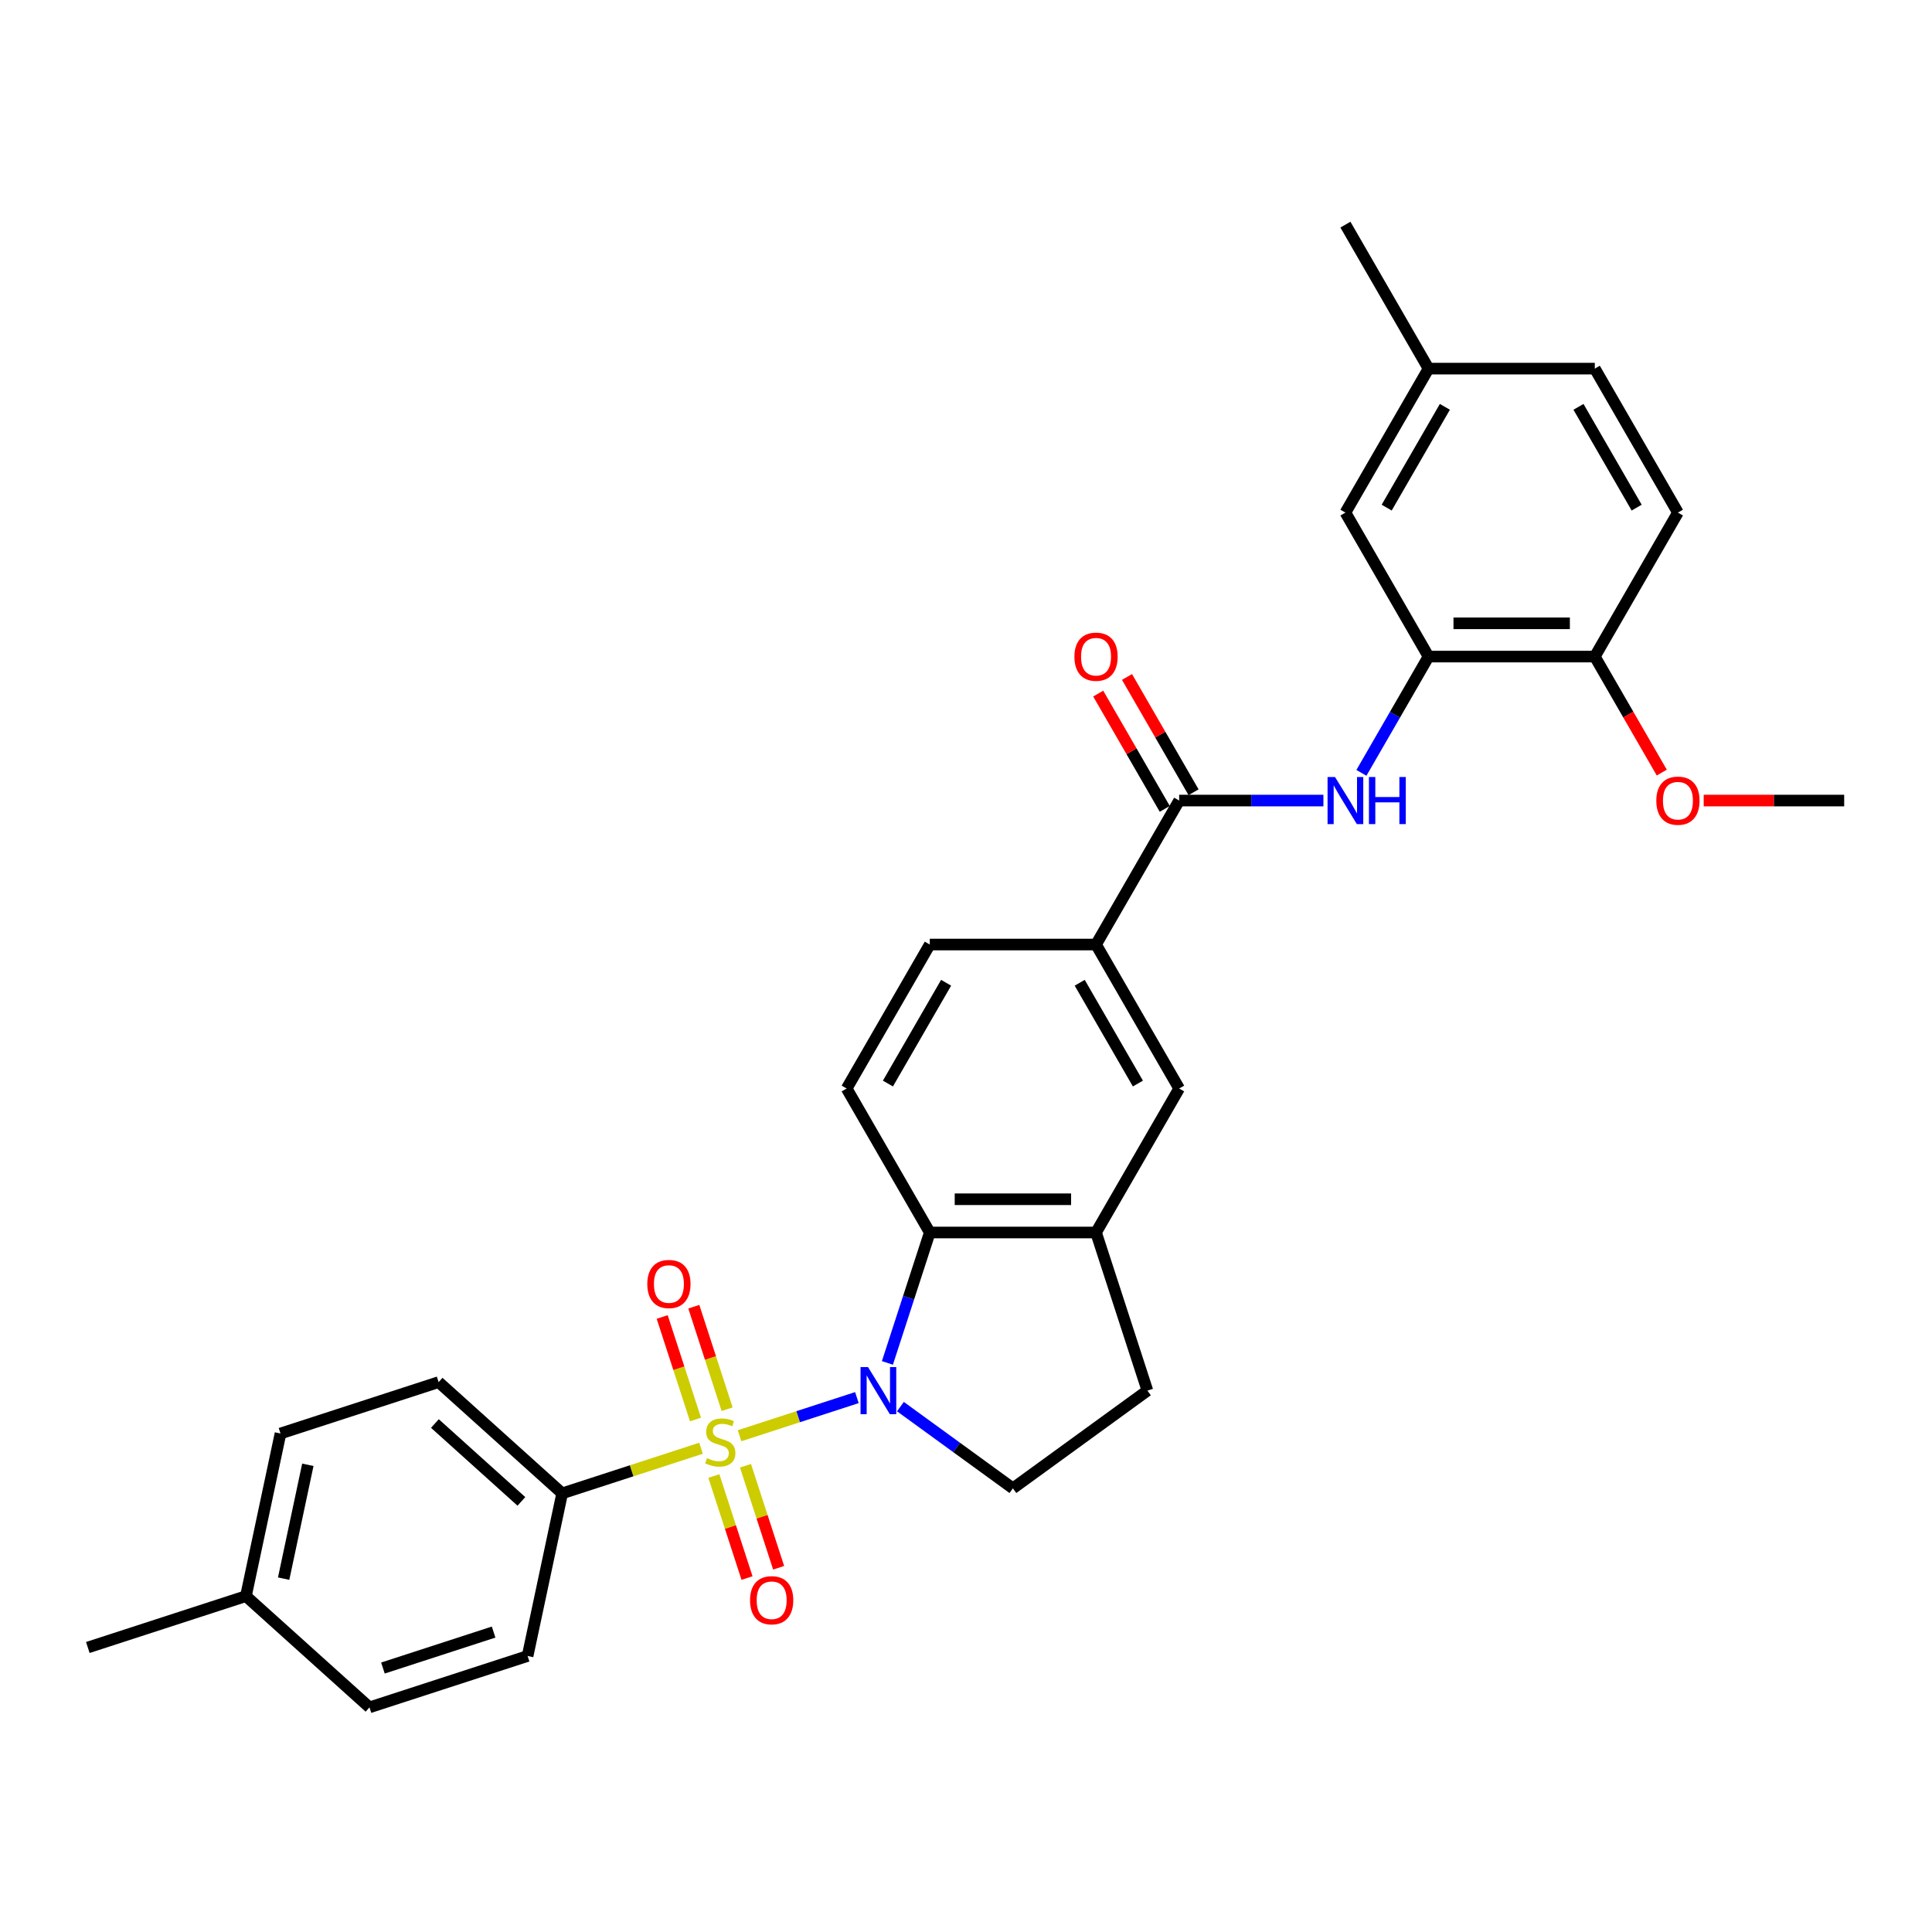 <?xml version='1.0' encoding='iso-8859-1'?>
<svg version='1.1' baseProfile='full'
              xmlns='http://www.w3.org/2000/svg'
                      xmlns:rdkit='http://www.rdkit.org/xml'
                      xmlns:xlink='http://www.w3.org/1999/xlink'
                  xml:space='preserve'
width='1000px' height='1000px' viewBox='0 0 1000 1000'>
<!-- END OF HEADER -->
<rect style='opacity:1.0;fill:#FFFFFF;stroke:none' width='1000' height='1000' x='0' y='0'> </rect>
<path class='bond-0' d='M 382.785,743.135 L 413.157,733.267' style='fill:none;fill-rule:evenodd;stroke:#CCCC00;stroke-width:6px;stroke-linecap:butt;stroke-linejoin:miter;stroke-opacity:1' />
<path class='bond-0' d='M 413.157,733.267 L 443.53,723.398' style='fill:none;fill-rule:evenodd;stroke:#0000FF;stroke-width:6px;stroke-linecap:butt;stroke-linejoin:miter;stroke-opacity:1' />
<path class='bond-6' d='M 362.855,749.611 L 326.917,761.288' style='fill:none;fill-rule:evenodd;stroke:#CCCC00;stroke-width:6px;stroke-linecap:butt;stroke-linejoin:miter;stroke-opacity:1' />
<path class='bond-6' d='M 326.917,761.288 L 290.979,772.965' style='fill:none;fill-rule:evenodd;stroke:#000000;stroke-width:6px;stroke-linecap:butt;stroke-linejoin:miter;stroke-opacity:1' />
<path class='bond-9' d='M 376.357,729.412 L 367.737,702.881' style='fill:none;fill-rule:evenodd;stroke:#CCCC00;stroke-width:6px;stroke-linecap:butt;stroke-linejoin:miter;stroke-opacity:1' />
<path class='bond-9' d='M 367.737,702.881 L 359.116,676.349' style='fill:none;fill-rule:evenodd;stroke:#FF0000;stroke-width:6px;stroke-linecap:butt;stroke-linejoin:miter;stroke-opacity:1' />
<path class='bond-9' d='M 359.989,734.73 L 351.368,708.199' style='fill:none;fill-rule:evenodd;stroke:#CCCC00;stroke-width:6px;stroke-linecap:butt;stroke-linejoin:miter;stroke-opacity:1' />
<path class='bond-9' d='M 351.368,708.199 L 342.748,681.668' style='fill:none;fill-rule:evenodd;stroke:#FF0000;stroke-width:6px;stroke-linecap:butt;stroke-linejoin:miter;stroke-opacity:1' />
<path class='bond-10' d='M 369.495,763.988 L 378.074,790.39' style='fill:none;fill-rule:evenodd;stroke:#CCCC00;stroke-width:6px;stroke-linecap:butt;stroke-linejoin:miter;stroke-opacity:1' />
<path class='bond-10' d='M 378.074,790.39 L 386.653,816.793' style='fill:none;fill-rule:evenodd;stroke:#FF0000;stroke-width:6px;stroke-linecap:butt;stroke-linejoin:miter;stroke-opacity:1' />
<path class='bond-10' d='M 385.864,758.67 L 394.442,785.072' style='fill:none;fill-rule:evenodd;stroke:#CCCC00;stroke-width:6px;stroke-linecap:butt;stroke-linejoin:miter;stroke-opacity:1' />
<path class='bond-10' d='M 394.442,785.072 L 403.021,811.474' style='fill:none;fill-rule:evenodd;stroke:#FF0000;stroke-width:6px;stroke-linecap:butt;stroke-linejoin:miter;stroke-opacity:1' />
<path class='bond-1' d='M 459.32,705.445 L 470.286,671.692' style='fill:none;fill-rule:evenodd;stroke:#0000FF;stroke-width:6px;stroke-linecap:butt;stroke-linejoin:miter;stroke-opacity:1' />
<path class='bond-1' d='M 470.286,671.692 L 481.253,637.94' style='fill:none;fill-rule:evenodd;stroke:#000000;stroke-width:6px;stroke-linecap:butt;stroke-linejoin:miter;stroke-opacity:1' />
<path class='bond-7' d='M 466.055,728.059 L 495.167,749.21' style='fill:none;fill-rule:evenodd;stroke:#0000FF;stroke-width:6px;stroke-linecap:butt;stroke-linejoin:miter;stroke-opacity:1' />
<path class='bond-7' d='M 495.167,749.21 L 524.28,770.362' style='fill:none;fill-rule:evenodd;stroke:#000000;stroke-width:6px;stroke-linecap:butt;stroke-linejoin:miter;stroke-opacity:1' />
<path class='bond-4' d='M 481.253,637.94 L 567.306,637.94' style='fill:none;fill-rule:evenodd;stroke:#000000;stroke-width:6px;stroke-linecap:butt;stroke-linejoin:miter;stroke-opacity:1' />
<path class='bond-4' d='M 494.161,620.729 L 554.398,620.729' style='fill:none;fill-rule:evenodd;stroke:#000000;stroke-width:6px;stroke-linecap:butt;stroke-linejoin:miter;stroke-opacity:1' />
<path class='bond-12' d='M 481.253,637.94 L 438.227,563.416' style='fill:none;fill-rule:evenodd;stroke:#000000;stroke-width:6px;stroke-linecap:butt;stroke-linejoin:miter;stroke-opacity:1' />
<path class='bond-2' d='M 610.333,414.367 L 567.306,488.891' style='fill:none;fill-rule:evenodd;stroke:#000000;stroke-width:6px;stroke-linecap:butt;stroke-linejoin:miter;stroke-opacity:1' />
<path class='bond-3' d='M 610.333,414.367 L 647.663,414.367' style='fill:none;fill-rule:evenodd;stroke:#000000;stroke-width:6px;stroke-linecap:butt;stroke-linejoin:miter;stroke-opacity:1' />
<path class='bond-3' d='M 647.663,414.367 L 684.993,414.367' style='fill:none;fill-rule:evenodd;stroke:#0000FF;stroke-width:6px;stroke-linecap:butt;stroke-linejoin:miter;stroke-opacity:1' />
<path class='bond-15' d='M 617.785,410.065 L 600.56,380.229' style='fill:none;fill-rule:evenodd;stroke:#000000;stroke-width:6px;stroke-linecap:butt;stroke-linejoin:miter;stroke-opacity:1' />
<path class='bond-15' d='M 600.56,380.229 L 583.334,350.393' style='fill:none;fill-rule:evenodd;stroke:#FF0000;stroke-width:6px;stroke-linecap:butt;stroke-linejoin:miter;stroke-opacity:1' />
<path class='bond-15' d='M 602.881,418.67 L 585.655,388.834' style='fill:none;fill-rule:evenodd;stroke:#000000;stroke-width:6px;stroke-linecap:butt;stroke-linejoin:miter;stroke-opacity:1' />
<path class='bond-15' d='M 585.655,388.834 L 568.429,358.999' style='fill:none;fill-rule:evenodd;stroke:#FF0000;stroke-width:6px;stroke-linecap:butt;stroke-linejoin:miter;stroke-opacity:1' />
<path class='bond-5' d='M 704.663,400.031 L 722.038,369.937' style='fill:none;fill-rule:evenodd;stroke:#0000FF;stroke-width:6px;stroke-linecap:butt;stroke-linejoin:miter;stroke-opacity:1' />
<path class='bond-5' d='M 722.038,369.937 L 739.413,339.843' style='fill:none;fill-rule:evenodd;stroke:#000000;stroke-width:6px;stroke-linecap:butt;stroke-linejoin:miter;stroke-opacity:1' />
<path class='bond-11' d='M 567.306,637.94 L 610.333,563.416' style='fill:none;fill-rule:evenodd;stroke:#000000;stroke-width:6px;stroke-linecap:butt;stroke-linejoin:miter;stroke-opacity:1' />
<path class='bond-30' d='M 567.306,637.94 L 593.898,719.781' style='fill:none;fill-rule:evenodd;stroke:#000000;stroke-width:6px;stroke-linecap:butt;stroke-linejoin:miter;stroke-opacity:1' />
<path class='bond-13' d='M 739.413,339.843 L 825.466,339.843' style='fill:none;fill-rule:evenodd;stroke:#000000;stroke-width:6px;stroke-linecap:butt;stroke-linejoin:miter;stroke-opacity:1' />
<path class='bond-13' d='M 752.321,322.632 L 812.558,322.632' style='fill:none;fill-rule:evenodd;stroke:#000000;stroke-width:6px;stroke-linecap:butt;stroke-linejoin:miter;stroke-opacity:1' />
<path class='bond-16' d='M 739.413,339.843 L 696.386,265.319' style='fill:none;fill-rule:evenodd;stroke:#000000;stroke-width:6px;stroke-linecap:butt;stroke-linejoin:miter;stroke-opacity:1' />
<path class='bond-18' d='M 290.979,772.965 L 227.029,715.384' style='fill:none;fill-rule:evenodd;stroke:#000000;stroke-width:6px;stroke-linecap:butt;stroke-linejoin:miter;stroke-opacity:1' />
<path class='bond-18' d='M 269.87,777.118 L 225.105,736.811' style='fill:none;fill-rule:evenodd;stroke:#000000;stroke-width:6px;stroke-linecap:butt;stroke-linejoin:miter;stroke-opacity:1' />
<path class='bond-19' d='M 290.979,772.965 L 273.087,857.138' style='fill:none;fill-rule:evenodd;stroke:#000000;stroke-width:6px;stroke-linecap:butt;stroke-linejoin:miter;stroke-opacity:1' />
<path class='bond-14' d='M 524.28,770.362 L 593.898,719.781' style='fill:none;fill-rule:evenodd;stroke:#000000;stroke-width:6px;stroke-linecap:butt;stroke-linejoin:miter;stroke-opacity:1' />
<path class='bond-8' d='M 567.306,488.891 L 481.253,488.891' style='fill:none;fill-rule:evenodd;stroke:#000000;stroke-width:6px;stroke-linecap:butt;stroke-linejoin:miter;stroke-opacity:1' />
<path class='bond-32' d='M 567.306,488.891 L 610.333,563.416' style='fill:none;fill-rule:evenodd;stroke:#000000;stroke-width:6px;stroke-linecap:butt;stroke-linejoin:miter;stroke-opacity:1' />
<path class='bond-32' d='M 558.856,508.675 L 588.974,560.842' style='fill:none;fill-rule:evenodd;stroke:#000000;stroke-width:6px;stroke-linecap:butt;stroke-linejoin:miter;stroke-opacity:1' />
<path class='bond-17' d='M 438.227,563.416 L 481.253,488.891' style='fill:none;fill-rule:evenodd;stroke:#000000;stroke-width:6px;stroke-linecap:butt;stroke-linejoin:miter;stroke-opacity:1' />
<path class='bond-17' d='M 459.586,560.842 L 489.704,508.675' style='fill:none;fill-rule:evenodd;stroke:#000000;stroke-width:6px;stroke-linecap:butt;stroke-linejoin:miter;stroke-opacity:1' />
<path class='bond-20' d='M 825.466,339.843 L 868.492,265.319' style='fill:none;fill-rule:evenodd;stroke:#000000;stroke-width:6px;stroke-linecap:butt;stroke-linejoin:miter;stroke-opacity:1' />
<path class='bond-26' d='M 825.466,339.843 L 842.801,369.868' style='fill:none;fill-rule:evenodd;stroke:#000000;stroke-width:6px;stroke-linecap:butt;stroke-linejoin:miter;stroke-opacity:1' />
<path class='bond-26' d='M 842.801,369.868 L 860.136,399.893' style='fill:none;fill-rule:evenodd;stroke:#FF0000;stroke-width:6px;stroke-linecap:butt;stroke-linejoin:miter;stroke-opacity:1' />
<path class='bond-21' d='M 696.386,265.319 L 739.413,190.795' style='fill:none;fill-rule:evenodd;stroke:#000000;stroke-width:6px;stroke-linecap:butt;stroke-linejoin:miter;stroke-opacity:1' />
<path class='bond-21' d='M 717.745,262.746 L 747.864,210.579' style='fill:none;fill-rule:evenodd;stroke:#000000;stroke-width:6px;stroke-linecap:butt;stroke-linejoin:miter;stroke-opacity:1' />
<path class='bond-23' d='M 227.029,715.384 L 145.187,741.976' style='fill:none;fill-rule:evenodd;stroke:#000000;stroke-width:6px;stroke-linecap:butt;stroke-linejoin:miter;stroke-opacity:1' />
<path class='bond-24' d='M 273.087,857.138 L 191.246,883.729' style='fill:none;fill-rule:evenodd;stroke:#000000;stroke-width:6px;stroke-linecap:butt;stroke-linejoin:miter;stroke-opacity:1' />
<path class='bond-24' d='M 255.493,844.758 L 198.204,863.372' style='fill:none;fill-rule:evenodd;stroke:#000000;stroke-width:6px;stroke-linecap:butt;stroke-linejoin:miter;stroke-opacity:1' />
<path class='bond-33' d='M 868.492,265.319 L 825.466,190.795' style='fill:none;fill-rule:evenodd;stroke:#000000;stroke-width:6px;stroke-linecap:butt;stroke-linejoin:miter;stroke-opacity:1' />
<path class='bond-33' d='M 847.134,262.746 L 817.015,210.579' style='fill:none;fill-rule:evenodd;stroke:#000000;stroke-width:6px;stroke-linecap:butt;stroke-linejoin:miter;stroke-opacity:1' />
<path class='bond-22' d='M 739.413,190.795 L 825.466,190.795' style='fill:none;fill-rule:evenodd;stroke:#000000;stroke-width:6px;stroke-linecap:butt;stroke-linejoin:miter;stroke-opacity:1' />
<path class='bond-27' d='M 739.413,190.795 L 696.386,116.271' style='fill:none;fill-rule:evenodd;stroke:#000000;stroke-width:6px;stroke-linecap:butt;stroke-linejoin:miter;stroke-opacity:1' />
<path class='bond-31' d='M 145.187,741.976 L 127.296,826.149' style='fill:none;fill-rule:evenodd;stroke:#000000;stroke-width:6px;stroke-linecap:butt;stroke-linejoin:miter;stroke-opacity:1' />
<path class='bond-31' d='M 159.338,758.18 L 146.814,817.101' style='fill:none;fill-rule:evenodd;stroke:#000000;stroke-width:6px;stroke-linecap:butt;stroke-linejoin:miter;stroke-opacity:1' />
<path class='bond-25' d='M 191.246,883.729 L 127.296,826.149' style='fill:none;fill-rule:evenodd;stroke:#000000;stroke-width:6px;stroke-linecap:butt;stroke-linejoin:miter;stroke-opacity:1' />
<path class='bond-28' d='M 127.296,826.149 L 45.455,852.741' style='fill:none;fill-rule:evenodd;stroke:#000000;stroke-width:6px;stroke-linecap:butt;stroke-linejoin:miter;stroke-opacity:1' />
<path class='bond-29' d='M 881.831,414.367 L 918.188,414.367' style='fill:none;fill-rule:evenodd;stroke:#FF0000;stroke-width:6px;stroke-linecap:butt;stroke-linejoin:miter;stroke-opacity:1' />
<path class='bond-29' d='M 918.188,414.367 L 954.545,414.367' style='fill:none;fill-rule:evenodd;stroke:#000000;stroke-width:6px;stroke-linecap:butt;stroke-linejoin:miter;stroke-opacity:1' />
<path  class='atom-0' d='M 365.936 754.737
Q 366.211 754.841, 367.347 755.323
Q 368.483 755.804, 369.722 756.114
Q 370.996 756.39, 372.235 756.39
Q 374.541 756.39, 375.884 755.288
Q 377.226 754.152, 377.226 752.19
Q 377.226 750.848, 376.538 750.022
Q 375.884 749.196, 374.851 748.748
Q 373.818 748.301, 372.097 747.784
Q 369.929 747.13, 368.621 746.511
Q 367.347 745.891, 366.418 744.583
Q 365.523 743.275, 365.523 741.072
Q 365.523 738.009, 367.588 736.116
Q 369.688 734.222, 373.818 734.222
Q 376.641 734.222, 379.842 735.565
L 379.05 738.215
Q 376.124 737.01, 373.922 737.01
Q 371.546 737.01, 370.238 738.009
Q 368.93 738.973, 368.965 740.659
Q 368.965 741.967, 369.619 742.759
Q 370.307 743.551, 371.271 743.998
Q 372.269 744.445, 373.922 744.962
Q 376.124 745.65, 377.433 746.339
Q 378.741 747.027, 379.67 748.438
Q 380.634 749.815, 380.634 752.19
Q 380.634 755.564, 378.362 757.388
Q 376.124 759.178, 372.373 759.178
Q 370.204 759.178, 368.552 758.696
Q 366.934 758.248, 365.006 757.457
L 365.936 754.737
' fill='#CCCC00'/>
<path  class='atom-1' d='M 449.275 707.596
L 457.26 720.504
Q 458.052 721.778, 459.326 724.084
Q 460.599 726.39, 460.668 726.528
L 460.668 707.596
L 463.904 707.596
L 463.904 731.966
L 460.565 731.966
L 451.994 717.854
Q 450.996 716.201, 449.929 714.308
Q 448.896 712.415, 448.586 711.83
L 448.586 731.966
L 445.419 731.966
L 445.419 707.596
L 449.275 707.596
' fill='#0000FF'/>
<path  class='atom-4' d='M 690.999 402.182
L 698.985 415.09
Q 699.777 416.364, 701.05 418.67
Q 702.324 420.976, 702.393 421.114
L 702.393 402.182
L 705.628 402.182
L 705.628 426.552
L 702.289 426.552
L 693.718 412.44
Q 692.72 410.787, 691.653 408.894
Q 690.621 407.001, 690.311 406.416
L 690.311 426.552
L 687.144 426.552
L 687.144 402.182
L 690.999 402.182
' fill='#0000FF'/>
<path  class='atom-4' d='M 708.554 402.182
L 711.858 402.182
L 711.858 412.543
L 724.319 412.543
L 724.319 402.182
L 727.623 402.182
L 727.623 426.552
L 724.319 426.552
L 724.319 415.297
L 711.858 415.297
L 711.858 426.552
L 708.554 426.552
L 708.554 402.182
' fill='#0000FF'/>
<path  class='atom-10' d='M 335.041 664.601
Q 335.041 658.749, 337.933 655.479
Q 340.824 652.209, 346.228 652.209
Q 351.632 652.209, 354.524 655.479
Q 357.415 658.749, 357.415 664.601
Q 357.415 670.521, 354.489 673.894
Q 351.563 677.233, 346.228 677.233
Q 340.858 677.233, 337.933 673.894
Q 335.041 670.555, 335.041 664.601
M 346.228 674.479
Q 349.946 674.479, 351.942 672.001
Q 353.973 669.488, 353.973 664.601
Q 353.973 659.816, 351.942 657.406
Q 349.946 654.963, 346.228 654.963
Q 342.511 654.963, 340.48 657.372
Q 338.483 659.782, 338.483 664.601
Q 338.483 669.523, 340.48 672.001
Q 342.511 674.479, 346.228 674.479
' fill='#FF0000'/>
<path  class='atom-11' d='M 388.225 828.283
Q 388.225 822.432, 391.116 819.162
Q 394.008 815.892, 399.412 815.892
Q 404.816 815.892, 407.707 819.162
Q 410.599 822.432, 410.599 828.283
Q 410.599 834.204, 407.673 837.577
Q 404.747 840.916, 399.412 840.916
Q 394.042 840.916, 391.116 837.577
Q 388.225 834.238, 388.225 828.283
M 399.412 838.162
Q 403.129 838.162, 405.126 835.684
Q 407.157 833.171, 407.157 828.283
Q 407.157 823.499, 405.126 821.089
Q 403.129 818.645, 399.412 818.645
Q 395.694 818.645, 393.664 821.055
Q 391.667 823.464, 391.667 828.283
Q 391.667 833.206, 393.664 835.684
Q 395.694 838.162, 399.412 838.162
' fill='#FF0000'/>
<path  class='atom-16' d='M 556.12 339.912
Q 556.12 334.06, 559.011 330.79
Q 561.902 327.52, 567.306 327.52
Q 572.711 327.52, 575.602 330.79
Q 578.493 334.06, 578.493 339.912
Q 578.493 345.832, 575.568 349.206
Q 572.642 352.545, 567.306 352.545
Q 561.937 352.545, 559.011 349.206
Q 556.12 345.867, 556.12 339.912
M 567.306 349.791
Q 571.024 349.791, 573.02 347.312
Q 575.051 344.8, 575.051 339.912
Q 575.051 335.127, 573.02 332.718
Q 571.024 330.274, 567.306 330.274
Q 563.589 330.274, 561.558 332.683
Q 559.562 335.093, 559.562 339.912
Q 559.562 344.834, 561.558 347.312
Q 563.589 349.791, 567.306 349.791
' fill='#FF0000'/>
<path  class='atom-27' d='M 857.305 414.436
Q 857.305 408.584, 860.197 405.314
Q 863.088 402.044, 868.492 402.044
Q 873.896 402.044, 876.788 405.314
Q 879.679 408.584, 879.679 414.436
Q 879.679 420.357, 876.753 423.73
Q 873.828 427.069, 868.492 427.069
Q 863.123 427.069, 860.197 423.73
Q 857.305 420.391, 857.305 414.436
M 868.492 424.315
Q 872.21 424.315, 874.206 421.837
Q 876.237 419.324, 876.237 414.436
Q 876.237 409.652, 874.206 407.242
Q 872.21 404.798, 868.492 404.798
Q 864.775 404.798, 862.744 407.208
Q 860.748 409.617, 860.748 414.436
Q 860.748 419.358, 862.744 421.837
Q 864.775 424.315, 868.492 424.315
' fill='#FF0000'/>
</svg>
